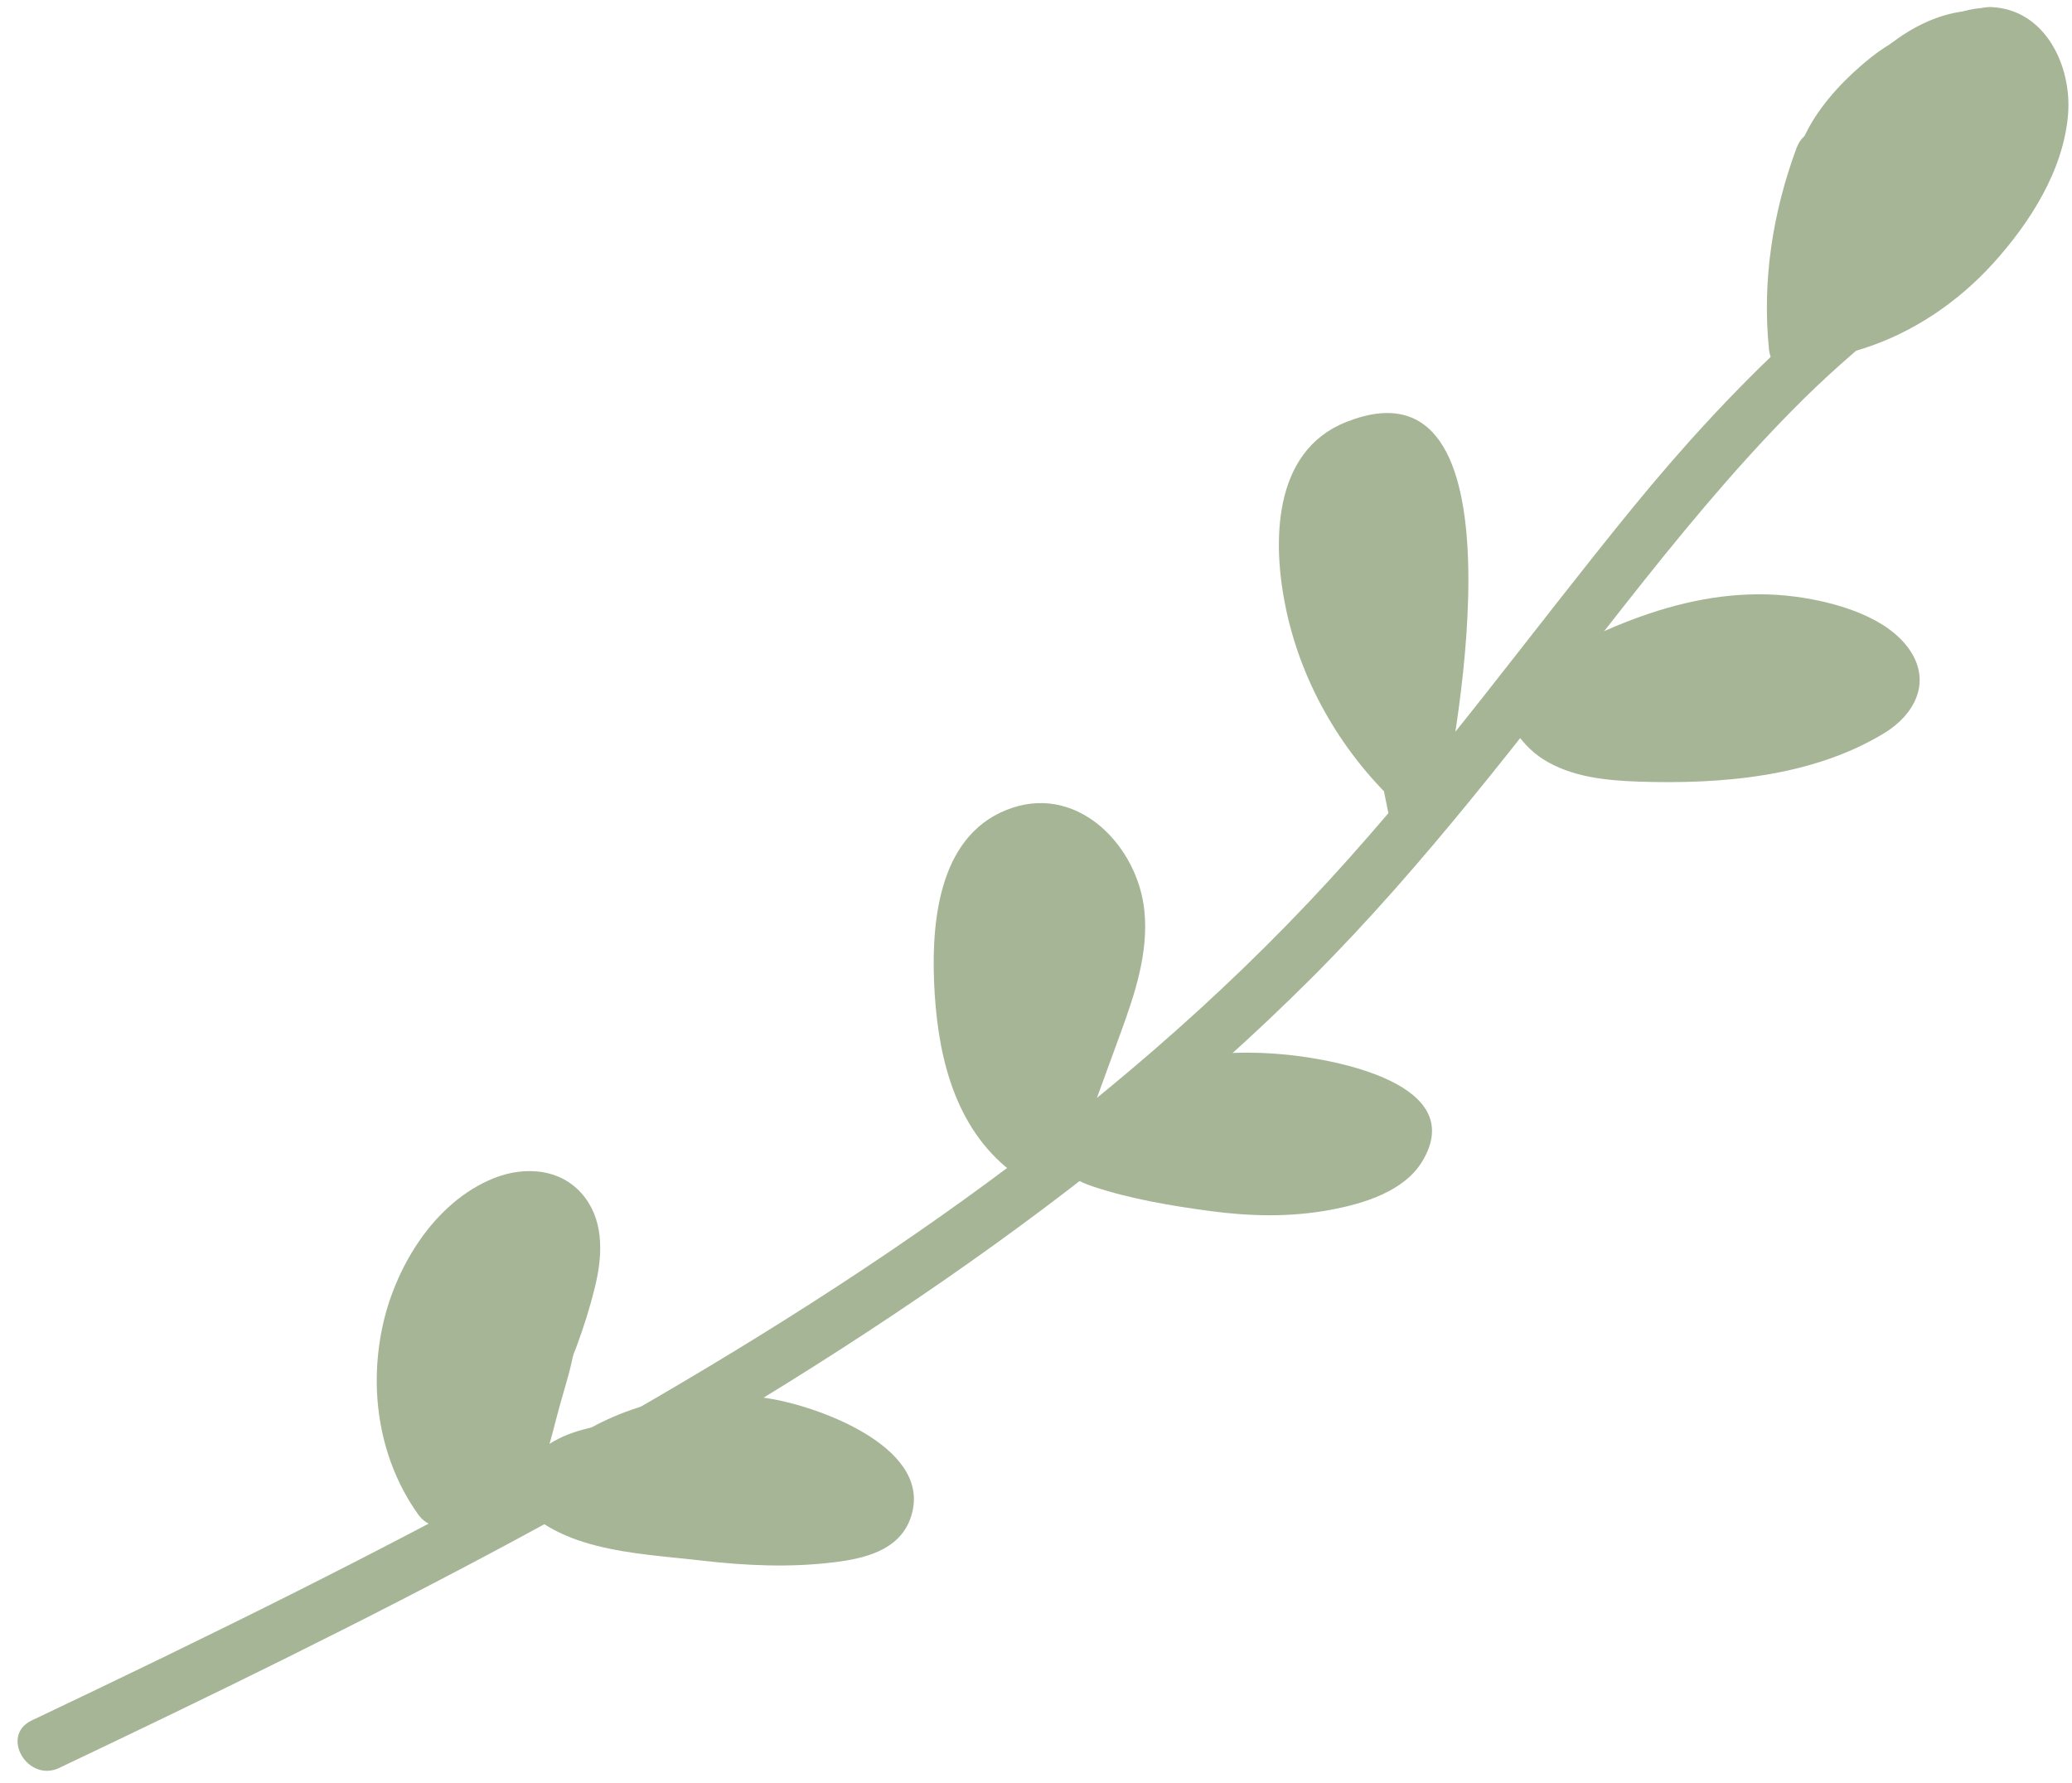 <?xml version="1.0" encoding="UTF-8"?>
<!DOCTYPE svg PUBLIC '-//W3C//DTD SVG 1.0//EN'
          'http://www.w3.org/TR/2001/REC-SVG-20010904/DTD/svg10.dtd'>
<svg data-name="レイヤー 2" height="324.7" preserveAspectRatio="xMidYMid meet" version="1.0" viewBox="-3.2 -1.3 377.4 324.7" width="377.4" xmlns="http://www.w3.org/2000/svg" xmlns:xlink="http://www.w3.org/1999/xlink" zoomAndPan="magnify"
><g data-name="レイヤー 7" fill="#a5b595" id="change1_1"
  ><path d="m324.05,25.59c-4.36,11.76-6.32,24.24-5.04,36.75.65,6.34,10.65,6.41,10,0-1.2-11.74.6-23.06,4.69-34.09,2.24-6.04-7.42-8.65-9.64-2.66h0Z"
    /><path d="m7.62,320.65c55.52-26.38,110.92-53.97,161.54-89.08,23.6-16.37,46.16-34.42,66.5-54.73,20.95-20.92,38.69-44.66,56.98-67.85,9.65-12.24,19.54-24.33,30.48-35.44,11.62-11.81,24.36-21.63,38.36-30.44,5.43-3.42.42-12.08-5.05-8.63-24.3,15.3-44.08,34.45-62.2,56.63-18.5,22.65-35.6,46.44-55.41,67.99-40.04,43.57-90.28,76.55-141.72,105.08-30.9,17.14-62.62,32.69-94.53,47.85-5.81,2.76-.74,11.38,5.05,8.63h0Z"
    /><path d="m325.8,50.84c-3.12,2.25-4.42,6.28-2.07,9.69,2.93,4.26,8.47,2.93,12.61,1.59,9.01-2.91,17.12-8.43,23.47-15.43,6.71-7.4,12.84-16.95,13.67-27.14.72-8.85-4.17-19.17-14.01-19.56-6.44-.25-6.42,9.75,0,10,5.36.21,4.05,10.34,3.18,13.23-1.6,5.31-4.86,10.39-8.38,14.64-3.1,3.74-6.71,7.12-10.78,9.79-2.84,1.86-10.48,6.99-14.11,5.52l2.99,2.3.21,1.41-2.3,2.99.57-.41c5.17-3.73.19-12.41-5.05-8.63h0Z"
    /><path d="m331.9,42.79c-2.04.89-4.09,1.77-6.13,2.66l6.06,7.85c5.57-6.64,11.58-12.81,18.15-18.46-2.79-1.62-5.57-3.24-8.36-4.86-.51,1.69-1.28,3.12-2.37,4.52-.29.37-1.35,1.31-1.41,1.56.69-1.46,2.22-1.03,4.59,1.27.16.21.25.45.27.71.16-.2-.02-.9.12-1.17,1.83-3.51,3.04-5.69,7.23-6.88-1.88-2.45-3.76-4.9-5.65-7.34-2.1,4.9-3.2,10.07-6.97,14.02-4.45,4.65,2.61,11.73,7.07,7.07s6.01-10.14,8.54-16.04c1.62-3.78-1.06-8.64-5.65-7.34-8,2.26-16.84,10.84-14.4,20.04.98,3.68,4.51,6.06,8.28,4.96,5.12-1.48,8.61-8.12,9.98-12.71,1.52-5.08-4.77-7.95-8.36-4.86-6.56,5.66-12.58,11.83-18.15,18.46-3.77,4.49.84,10.12,6.06,7.85,2.04-.89,4.09-1.77,6.13-2.66,5.89-2.55.8-11.17-5.05-8.63h0Z"
    /><path d="m259.21,138.83c-7.52-6.82-13.35-15.24-16.59-24.9-2.53-7.52-6.72-23.53,2.06-28.64,11.25-6.55,9.34,16.41,9.28,21.9-.13,12.3-1.62,24.45-4.35,36.44h9.64c-3.9-19.21-7.79-38.43-11.69-57.64l-9.64,2.66c2.48,6.48,5.81,14.44,2.55,21.2l7.85-1.01c-4.51-3.63-5.95-10.57-2.29-15.42.47-.59,1-1.14,1.58-1.62-3.54-2.36-4.8-2.06-3.78.89.15,1.69.17,3.42.06,5.12-.32,4.87-1.82,9.43-4.15,13.69l9.14,1.19c-1.28-7.67-.52-15.2,1.87-22.57l-8.36,2.21c3.51,4.49,3,10.86,2.8,16.21-.22,5.74-.38,11.35.78,17.01.6,2.95,4.82,4.84,7.34,2.99,9.49-6.97,6.35-17.78.98-26.37-3.41-5.44-12.06-.43-8.63,5.05,1.77,2.83,6.64,9.72,2.6,12.69l7.34,2.99c-2.68-13.08,2.86-26.1-6.16-37.63-2.47-3.16-7.32-.99-8.36,2.21-2.97,9.15-3.45,18.43-1.87,27.89.72,4.31,7.19,4.75,9.14,1.19,3.99-7.29,6.12-15.51,5.46-23.85-.52-6.57-4.33-14.15-11.83-9.09-10.62,7.15-10.38,24.56-.75,32.31,2.29,1.84,6.32,2.16,7.85-1.01,4.64-9.62,2.1-19.39-1.54-28.91-2.28-5.96-10.94-3.73-9.64,2.66,3.9,19.21,7.79,38.43,11.69,57.64.98,4.83,8.57,4.7,9.64,0,3.21-14.13,15.8-83.96-17.29-70.73-13.46,5.38-13.42,22.14-10.89,34.09,2.95,13.94,10.54,26.72,21.06,36.26,4.76,4.32,11.85-2.73,7.07-7.07h0Z"
    /><path d="m279.22,129.97c12.21-7.12,25.51-13.74,40.03-13.04,3.45.17,6.88.77,10.15,1.91,1.58.55,3.56,1.14,4.9,2.2,1.99,1.58,1.91,1.15.64,2.54-1.92,2.11-6.87,3.33-9.46,4.16-3.5,1.12-7.1,1.92-10.73,2.46-6.72.99-13.6,1.07-20.38.8-2.59-.1-5.16-.29-7.66-1.04-1.16-.35-2.3-.69-3.32-1.36-1.99-1.31-1.23-2.33-3.53-.3-2.53,2.25-.56,1.83,1.88,2.69,1.63.57,3.27,1.06,4.95,1.46,3.21.77,6.53,1.26,9.82,1.49,7.04.49,14.13-.48,20.86-2.56,5.36-1.66,4.4-9.71-1.33-9.82-10.93-.21-21.84-.87-32.72-1.96l1.33,9.82c13.78-2.62,27.72-3.52,41.72-2.86l-1.33-9.82c-6.26,1.21-12.24.53-18.2-1.64v9.64c7.56-1.66,15.02-1.41,22.48.62l-2.21-8.36c-5.03,5.19-11.89,6.6-18.65,4.19.4,3.05.8,6.09,1.19,9.14,6.4-3.42,13.13-4.56,20.32-3.83l-2.52-9.32c-3.61,2.3-7.13,3.45-11.42,3.55-6.43.14-6.45,10.14,0,10,3.36-.07,6.62-.51,9.89-1.32,6.24-1.56,3.6-11.2-2.66-9.64-2.43.61-4.73.91-7.23.97v10c5.96-.13,11.43-1.7,16.46-4.91,4.41-2.81,2.3-8.83-2.52-9.32-8.9-.9-17.5.99-25.37,5.2-4.05,2.17-2.63,7.77,1.19,9.14,9.96,3.56,21.06.8,28.38-6.76,2.6-2.68,1.47-7.36-2.21-8.36-9.2-2.5-18.49-2.67-27.79-.62-5.19,1.14-4.29,8.09,0,9.64,7.69,2.79,15.52,3.19,23.52,1.64,5.75-1.12,4.07-9.57-1.33-9.82-14.9-.69-29.73.44-44.38,3.22-5.94,1.13-3.87,9.3,1.33,9.82,10.88,1.09,21.79,1.75,32.72,1.96l-1.33-9.82c-7.98,2.47-16.33,3.1-24.53,1.28-5.33-1.18-13.73-6.47-17.96-.37-3.48,5.01,1.38,11.57,5.62,14.28,5.11,3.26,11.47,3.9,17.38,4.1,15.01.51,31.62-.83,44.77-8.81,5.47-3.32,8.69-9.21,4.68-15.13-3.93-5.8-12.55-8.39-19.08-9.48-18.44-3.08-35.84,4.64-51.41,13.72-5.56,3.24-.53,11.89,5.05,8.63h0Z"
    /><path d="m187.13,204.2c-6.86-5.77-9.23-14.32-9.95-22.99-.63-7.6-2.13-21.96,6.69-25.71,4.09-1.74,7.93,1.31,9.85,4.77,2.54,4.59,1.82,10.02.55,14.89-2.85,10.89-7.55,21.49-11.41,32.05h9.64c-2.56-14.49-3.82-29.12-3.91-43.83l-9.82,1.33c2.64,6.8,2.53,13.79-.92,20.29l9.14,1.19c-2.62-7.92-5.42-19.51,2.83-25.24l-7.34-2.99c3.34,9.05,1.84,18.99-4.7,26.24l7.85,1.01c-2.49-3.29-3.92-6.9-3.84-11.08.05-2.61,1.29-10.82,5.03-8.23,2.82,1.95,2.85,7.23,2.23,10.12-.55,2.56-1.7,4.93-2.97,7.19-.4.71-2.66,5.15-2.96,5.21l4.86,1.29c.5,1.11.6,1.05.32-.16-.14-.85-.21-1.71-.2-2.58-.03-1.46.09-2.91.35-4.34.56-3.12,1.78-5.89,3.43-8.58l-9.32-2.52c-.51,8.64-3.22,16.56-7.88,23.83l9.14,1.19c-1.06-3.85-.83-7.38,1-10.96l-5.65,2.3c5.69.79,1.33,10.04.28,13.23-2.02,6.13,7.64,8.75,9.64,2.66,1.75-5.31,3.96-11.04,2.32-16.68-1.28-4.42-4.96-8.21-9.59-8.86-2.12-.29-4.56.17-5.65,2.3-3.03,5.95-3.79,12.21-2.01,18.67,1.18,4.27,6.86,4.76,9.14,1.19,5.6-8.75,8.64-18.52,9.24-28.88.3-5.13-6.85-6.55-9.32-2.52-3.31,5.41-5.22,11.59-5.14,17.97.06,4.86,1.13,12.16,7.67,11.09,5.15-.84,8.49-8.53,10.47-12.76,2.5-5.33,3.84-10.98,2.65-16.84-2.02-9.9-14.42-19.83-22.29-9.2-6.65,8.98-6.27,22.15.4,30.98,1.82,2.41,5.48,3.64,7.85,1.01,8.8-9.75,11.87-23.54,7.27-35.97-1.03-2.78-4.48-4.98-7.34-2.99-12.36,8.57-11.7,23.62-7.43,36.53,1.28,3.87,7.02,5.18,9.14,1.19,4.63-8.71,5.53-18.73,1.93-27.99-1.93-4.98-9.86-4.69-9.82,1.33.09,15.61,1.56,31.12,4.27,46.49.94,5.31,8.12,4.16,9.64,0,2.82-7.72,5.67-15.44,8.47-23.16,2.57-7.08,5.04-14.44,4.28-22.08-1.13-11.52-11.67-22.85-23.98-18.81-13.19,4.33-14.8,19.95-14.33,31.69.5,12.32,3.23,25.46,13.1,33.77,4.89,4.12,12-2.92,7.07-7.07h0Z"
    /><path d="m204.82,206.86c4.4-6.22,14.33-6.53,21.17-6.4,4.86.09,9.65.8,14.33,2.1,1.59.44,4.99.92,6.16,2.16.9.79,1.16.91.77.36-.51.61-1.11,1.1-1.81,1.45-7.08,4.43-17.68,3.95-25.62,3.04-2.51-.29-23.47-3.25-23.27-5.65l-6.33,4.82c11.28,3.27,22.88,6.5,34.73,6.48,7.76-.01,22.79-.91,24.25-10.97.43-2.97-1.24-6.55-4.82-6.33-12.42.77-24.82.43-37.19-1.02l1.33,9.82c7.97-2.02,15.99-2.23,24.04-.53-.4-3.05-.8-6.09-1.19-9.14-5.96,3.57-12.25,4.92-19.16,4.33-6.41-.55-6.37,9.46,0,10,8.55.73,16.85-1.29,24.21-5.69,3.51-2.1,3.14-8.22-1.19-9.14-9.81-2.08-19.63-1.94-29.36.53-5.87,1.49-3.93,9.21,1.33,9.82,12.36,1.45,24.76,1.79,37.19,1.02l-4.82-6.33c-.41,2.83-7.84,3.25-10.1,3.45-3.92.34-7.87.21-11.77-.22-8.44-.94-16.68-3.37-24.8-5.72-3.34-.97-6.06,1.67-6.33,4.82-.48,5.71,4.37,9.2,9.25,10.84,6.81,2.28,14.31,3.54,21.41,4.49,7.32.98,14.67,1.14,21.96-.23,5.96-1.12,13.39-3.32,16.71-8.89,8.4-14.1-16.05-18.48-24.62-19.34-12.36-1.25-27.35.09-35.08,11.04-3.72,5.27,4.95,10.27,8.63,5.05h0Z"
    /><path d="m81.61,269.47c-9.47-13.27-8.23-33.9,4.88-44.55,3.24-2.63,9.32-5.25,9.65.92.24,4.43-1.98,9.39-3.45,13.47-3.76,10.41-9.07,20.16-15.42,29.21l9.32,2.52c1.07-15.57,4.23-30.79,9.27-45.56,2.11-6.17-7.35-8.54-9.64-2.66-3.25,8.34-6.5,16.69-9.75,25.03l7.34-2.99c-2.74-1.95-2.62-5.85-1.39-8.6.94-2.09,4.75-7.47,7.37-7.52l-3.54-1.46c1.65,1.3-.25,9.22-.61,10.63-.95,3.78-2.55,7.08-4.68,10.34l9.14,1.19c-.92-4.73.15-9.01,2.72-13.02,3.48-5.44-5.16-10.44-8.63-5.05-5.96,9.25-10.19,19.42-12.56,30.17h9.64c-1.9-4.65-1.94-8.74-.11-13.41,2.35-5.99-7.31-8.59-9.64-2.66s-2.37,12.67.11,18.73c1.68,4.12,8.47,5.34,9.64,0,2.19-9.98,6.02-19.19,11.55-27.78l-8.63-5.05c-4.06,6.35-5.15,13.38-3.72,20.73.87,4.5,6.96,4.52,9.14,1.19,4.52-6.89,7.08-15.01,6.95-23.28-.11-7.05-3.98-14.53-12.05-9.85-11.79,6.84-18.82,24.04-5.74,33.36,2.88,2.05,6.28-.26,7.34-2.99,3.25-8.34,6.5-16.69,9.75-25.03l-9.64-2.66c-5.33,15.61-8.5,31.76-9.63,48.21-.37,5.37,6.72,6.23,9.32,2.52,8.47-12.08,15.7-26.01,19.24-40.42,1.33-5.4,1.75-11.54-1.72-16.25-3.97-5.37-10.88-5.97-16.73-3.61-10.87,4.39-18.06,16.33-20.32,27.41-2.38,11.66-.37,24.05,6.6,33.82,3.71,5.19,12.38.2,8.63-5.05h0Z"
    /><path d="m106.27,269.3c7.24-4.76,15.46-7.02,24.13-6.61,4.23.2,8.44,1.1,12.39,2.62,1.59.61,10.91,4.56,9.97,6.84-.89,2.16-11.36,1.66-13.32,1.67-5.32.05-10.64-.4-15.92-1.05-6.99-.86-20.63-.81-25.04-7.52l-4.32,7.52c16.26,1.65,32.53,3.3,48.79,4.95,5.67.57,6.7-8.45,1.33-9.82-9.08-2.32-18.04-5.04-26.88-8.16v9.64c10.28-2.42,20.56-1.76,30.53,1.69v-9.64c-5.93,2.19-12.03,2.32-17.84-.38l-3.85,9.14c8.93,2.22,17.86,4.43,26.79,6.65,6.24,1.55,8.9-8.03,2.66-9.64-14.26-3.68-28.79-6.06-43.48-7.2-6.11-.48-6.1,7.87-1.33,9.82,2.95,1.2,5.89,2.41,8.84,3.61l1.33-9.82c-10.02,1.02-20.04,2.04-30.06,3.06-6.34.65-6.41,10.65,0,10,10.02-1.02,20.04-2.04,30.06-3.06,5.76-.59,6.61-7.66,1.33-9.82-2.95-1.2-5.89-2.41-8.84-3.61l-1.33,9.82c13.81,1.07,27.41,3.38,40.82,6.84l2.66-9.64c-8.93-2.22-17.86-4.43-26.79-6.65-5.27-1.31-9.18,6.66-3.85,9.14,8.17,3.79,17.02,4.53,25.54,1.39,4.65-1.72,4.82-7.98,0-9.64-11.63-4.02-23.88-4.5-35.85-1.69-5.11,1.2-4.37,8.1,0,9.64,8.84,3.12,17.8,5.84,26.88,8.16l1.33-9.82c-16.26-1.65-32.53-3.3-48.79-4.95-3.75-.38-6.28,4.54-4.32,7.52,7.22,10.99,22.84,11.21,34.61,12.59,8.08.94,16.21,1.33,24.31.32,5.37-.66,11.62-2.09,13.78-7.75,4.84-12.69-15.85-20.32-24.93-21.94-12.6-2.26-25.66.09-36.39,7.14-5.36,3.52-.35,12.18,5.05,8.63h0Z"
    /><path d="m342.8,21.74c-1.55,2.77-3.4,4.95-5.82,7,2.62,2.02,5.24,4.04,7.85,6.06,2.69-4.47,5.38-8.95,8.07-13.42,3.02-5.01-3.72-9.77-7.85-6.06-8.26,7.42-14.32,16.48-18.41,26.77-2.38,5.98,7.29,8.58,9.64,2.66,3.45-8.67,8.92-16.15,15.84-22.36l-7.85-6.06c-2.69,4.47-5.38,8.95-8.07,13.42-3.07,5.1,3.68,9.59,7.85,6.06,3.03-2.56,5.45-5.56,7.39-9.02,3.15-5.62-5.49-10.67-8.63-5.05h0Z"
    /><path d="m336.48,33.31c3.15-5.86,6.64-12.82,12.75-16.11,1.85-.99,1.76-1.67,2.03-.14.24,1.38-1.21,3.88-1.75,5.14-1.68,3.93-3.97,7.54-6.73,10.8l8.54,3.54c.8-7.39,4.78-14.15,10.81-18.48-2.51-1.44-5.02-2.88-7.52-4.32-.26,6.33-2.09,12.03-5.41,17.41s4.84,10,8.63,5.05c2.99-3.91,5.11-8.19,6.6-12.87,1.83-5.74-6.02-8.19-9.14-3.85-3.77,5.24-7.76,10.3-11.97,15.19-4.17,4.86,2.87,11.96,7.07,7.07,4.76-5.54,9.27-11.28,13.53-17.22-3.05-1.28-6.09-2.57-9.14-3.85-1.25,3.92-3.1,7.23-5.59,10.48l8.63,5.05c4.24-6.88,6.45-14.39,6.77-22.46.15-3.57-4.45-6.53-7.52-4.32-9.16,6.59-14.55,15.91-15.76,27.12-.46,4.23,5.85,6.72,8.54,3.54,5.42-6.42,19.66-27.61,6.1-33.32-5.79-2.43-12.47,1.62-16.69,5.38-4.95,4.4-8.31,10.37-11.41,16.13s5.58,10.72,8.63,5.05h0Z"
    /><path d="m362.53,5.16c-8-3.57-16.28-1.67-22.93,3.85-7.34,6.1-10.25,15.61-14.26,23.91h8.63c-2.84-5.32,7.08-14.07,10.77-16.73,5.58-4.03,12.56-5.5,18.53-1.5l-1.79-6.84c-6.99,10.58-15.27,20.06-24.71,28.51l8.54,3.54c-.69-5.93-.23-11.49,1.54-17.2,1.48-4.78-4.94-8.42-8.36-4.86-7.76,8.06-14.04,17.27-18.55,27.51-2.57,5.83,6.04,10.93,8.63,5.05,4.18-9.49,9.79-18.01,16.99-25.48l-8.36-4.86c-2,6.47-2.68,13.12-1.9,19.86.5,4.29,5.1,6.61,8.54,3.54,10.07-9.01,18.83-19.26,26.27-30.54,1.55-2.35.35-5.4-1.79-6.84-9.78-6.56-22.07-3.83-30.8,3.13-8.1,6.45-17.91,18.01-12.18,28.78,1.68,3.16,7.01,3.36,8.63,0,2.78-5.76,4.87-12.03,8.52-17.33,3.05-4.43,9.27-9.4,14.99-6.85,5.83,2.6,10.92-6.01,5.05-8.63h0Z"
    /><path d="m346.79,42.22l-.22-.22c-.45-.49-.99-.83-1.61-1.03-.6-.31-1.24-.46-1.93-.43-.69-.03-1.33.12-1.93.43-.62.2-1.16.55-1.61,1.03l-.78,1.01c-.45.78-.68,1.62-.68,2.52l.18,1.33c.24.85.67,1.58,1.29,2.21l.22.22c.45.49.99.83,1.61,1.03.6.31,1.24.46,1.93.43.69.03,1.33-.12,1.93-.43.62-.2,1.16-.55,1.61-1.03l.78-1.01c.45-.78.68-1.62.68-2.52l-.18-1.33c-.24-.85-.67-1.58-1.29-2.21h0Z"
    /><path d="m359.91.92c-10.62-1.98-22.2,6.57-27.24,15.42-1.92,3.36,3.27,6.39,5.18,3.03,3.53-6.19,12.73-14.11,20.47-12.66,3.77.7,5.39-5.08,1.6-5.79h0Z"
    /><path d="m359.34.7l-5.53.79,2.31,5.48c.56-.29,1.16-.54,1.8-.62,1.61-.2,3-1.24,3-3,0-1.48-1.38-3.19-3-3-2.06.24-4.02.63-5.95,1.39l2.31,5.48c1.74-.94,4.47-1.57,6.36-.6l-1.08-1.08.12.16v-3.03l-.09.18,2.59-1.49-.17-.02c-1.61-.17-3,1.5-3,3,0,1.77,1.38,2.83,3,3l.17.02c.96.1,2.18-.63,2.59-1.49l.09-.18c.44-.91.65-2.13,0-3.03-2.86-3.95-9.98-2.6-13.61-.64-2.92,1.58-.91,6.74,2.31,5.48,1.4-.55,2.85-1,4.36-1.18V.35c-1.75.21-3.26.62-4.82,1.44-1.31.68-1.8,2.45-1.23,3.75.65,1.48,2.01,1.96,3.54,1.74l5.53-.79c1.61-.23,2.49-2.27,2.1-3.69-.47-1.72-2.08-2.33-3.69-2.1h0Z"
    /><path d="m335.47,119.98c-3.43,2.4-7.02,4.51-10.78,6.35-3.47,1.69-.43,6.87,3.03,5.18,3.76-1.84,7.35-3.95,10.78-6.35,3.14-2.2.15-7.4-3.03-5.18h0Z"
    /><path d="m91.68,272.87c4.22-5.33,5.39-12.18,7.19-18.6s4.1-12.6,1.91-19c-1.25-3.63-7.04-2.07-5.79,1.6,1.8,5.24-.48,10.73-1.91,15.81s-2.28,11.7-5.64,15.95c-2.37,3,1.85,7.27,4.24,4.24h0Z"
    /><path d="m93.02,224.2c1.05,1.81,1.65,3.7,1.95,5.77.23,1.61,2.27,2.49,3.69,2.1,1.73-.47,2.32-2.08,2.1-3.69-.36-2.55-1.26-4.98-2.55-7.2-1.94-3.34-7.13-.32-5.18,3.03h0Z"
    /><path d="m100.32,262.61l-2.04-.61,1.32,5.01c3.04-2.46,7.85-2.88,11.56-3.52,4.69-.81,9.24-1.17,13.94-.25,3.77.74,5.39-5.04,1.6-5.79-5.77-1.13-11.36-.75-17.13.25-5.14.9-10.07,1.71-14.21,5.06-1.84,1.49-.65,4.42,1.32,5.01l2.04.61c3.71,1.11,5.29-4.68,1.6-5.79h0Z"
  /></g
></svg
>
